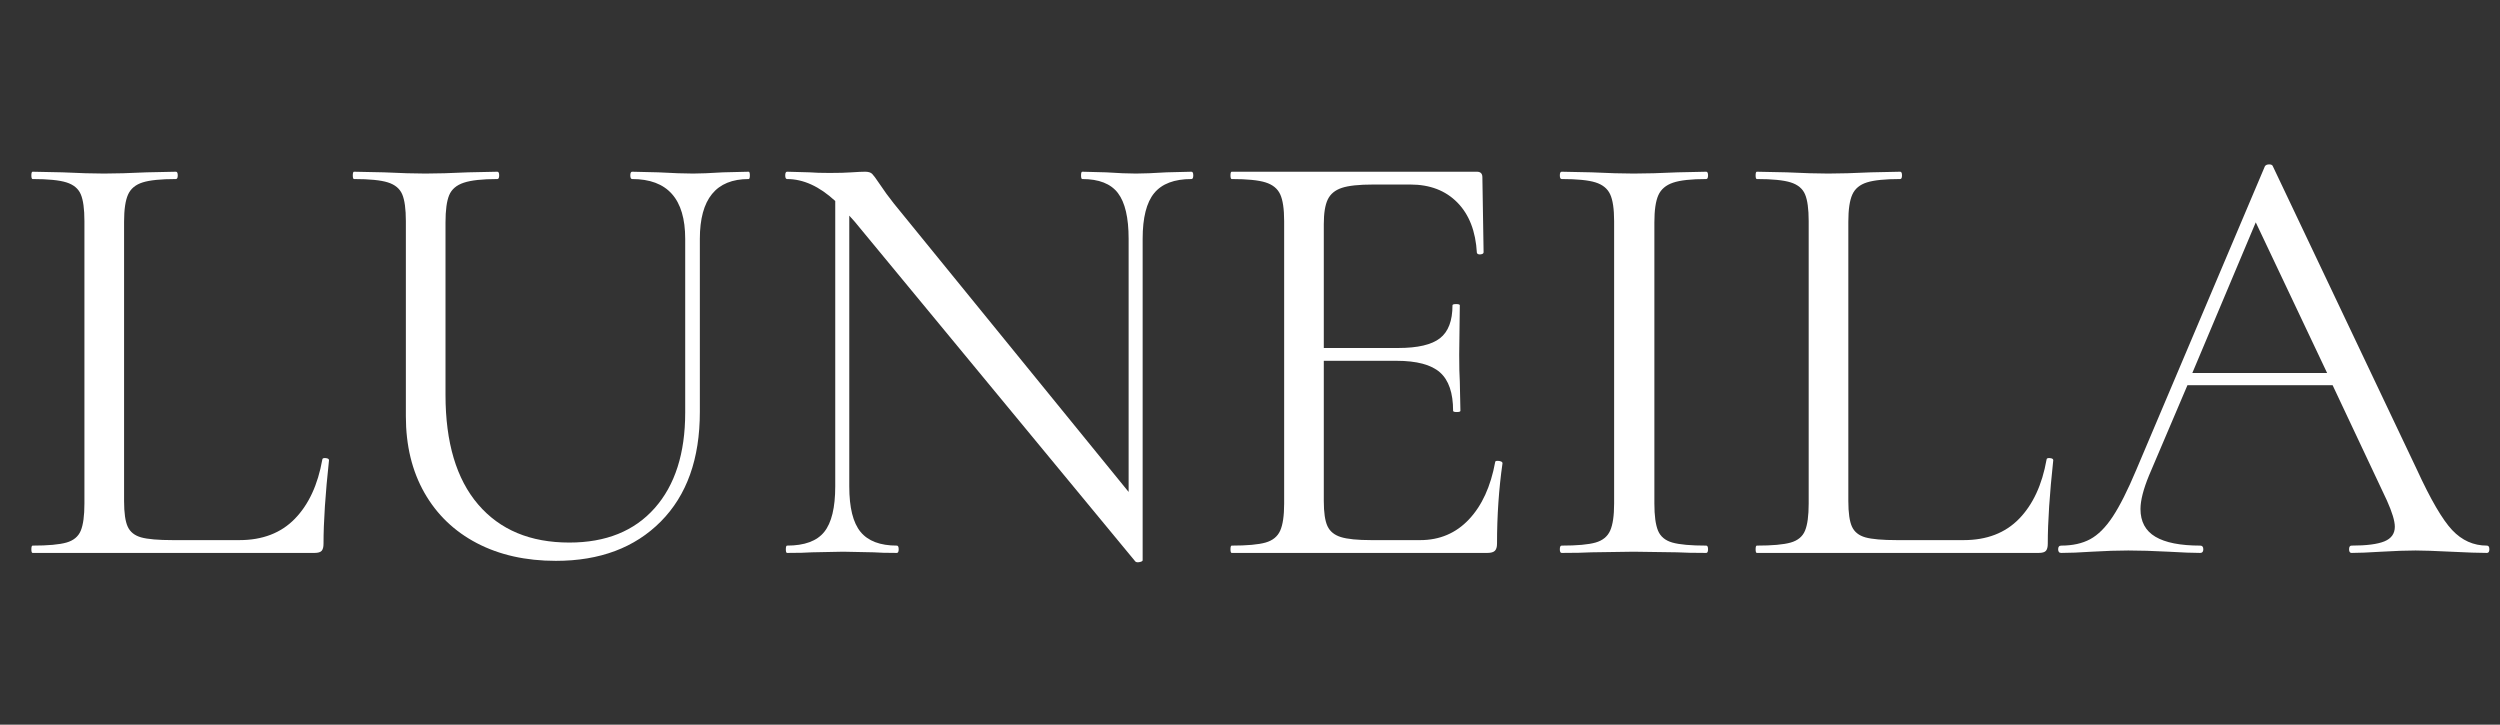 <svg version="1.2" preserveAspectRatio="xMidYMid meet" height="2000" viewBox="0 0 5175 1500" zoomAndPan="magnify" width="6900" xmlns:xlink="http://www.w3.org/1999/xlink" xmlns="http://www.w3.org/2000/svg"><rect x="0" y="0" width="5175" height="1500" fill="#333333" stroke="none"/><defs><clipPath id="7af125d1aa"><rect height="1500" y="0" width="5134" x="0"></rect></clipPath></defs><g id="a4cd81d8ef"><g transform="matrix(1,0,0,1,23,0)"><g clip-path="url(#7af125d1aa)"><g style="fill:#ffffff;fill-opacity:1;"><g transform="translate(0.263, 1144.56)"><path d="M 233.578 -107.312 C 233.578 -82.906 236.098 -65.227 241.141 -54.281 C 246.191 -43.344 255.453 -35.977 268.922 -32.188 C 282.391 -28.406 304.273 -26.516 334.578 -26.516 L 472.188 -26.516 C 520.164 -26.516 558.461 -41.242 587.078 -70.703 C 615.703 -100.16 634.645 -140.984 643.906 -193.172 C 643.906 -195.691 646.219 -196.738 650.844 -196.312 C 655.469 -195.895 657.781 -194.426 657.781 -191.906 C 650.207 -122.039 646.422 -64.383 646.422 -18.938 C 646.422 -12.207 645.156 -7.367 642.625 -4.422 C 640.102 -1.473 635.055 0 627.484 0 L 44.188 0 C 42.5 0 41.656 -2.523 41.656 -7.578 C 41.656 -12.629 42.5 -15.156 44.188 -15.156 C 76.176 -15.156 99.535 -17.258 114.266 -21.469 C 128.992 -25.676 138.879 -33.879 143.922 -46.078 C 148.973 -58.285 151.5 -77.016 151.5 -102.266 L 151.5 -686.828 C 151.5 -712.078 148.973 -730.594 143.922 -742.375 C 138.879 -754.156 128.992 -762.359 114.266 -766.984 C 99.535 -771.617 76.176 -773.938 44.188 -773.938 C 42.5 -773.938 41.656 -776.461 41.656 -781.516 C 41.656 -786.566 42.5 -789.094 44.188 -789.094 L 106.047 -787.828 C 141.398 -786.141 170.02 -785.297 191.906 -785.297 C 215.477 -785.297 244.938 -786.141 280.281 -787.828 L 340.891 -789.094 C 343.41 -789.094 344.672 -786.566 344.672 -781.516 C 344.672 -776.461 343.41 -773.938 340.891 -773.938 C 309.742 -773.938 286.805 -771.617 272.078 -766.984 C 257.348 -762.359 247.25 -753.941 241.781 -741.734 C 236.312 -729.535 233.578 -710.812 233.578 -685.562 Z M 233.578 -107.312" style="stroke:none"></path></g></g><g style="fill:#ffffff;fill-opacity:1;"><g transform="translate(673.198, 1144.56)"><path d="M 722.172 -650.219 C 722.172 -732.695 685.555 -773.938 612.328 -773.938 C 609.805 -773.938 608.547 -776.461 608.547 -781.516 C 608.547 -786.566 609.805 -789.094 612.328 -789.094 L 666.625 -787.828 C 696.926 -786.141 720.914 -785.297 738.594 -785.297 C 752.895 -785.297 773.516 -786.141 800.453 -787.828 L 853.484 -789.094 C 855.16 -789.094 856 -786.566 856 -781.516 C 856 -776.461 855.16 -773.938 853.484 -773.938 C 786.148 -773.938 752.484 -732.695 752.484 -650.219 L 752.484 -291.641 C 752.484 -194.848 725.547 -119.305 671.672 -65.016 C 617.805 -10.734 545.422 16.406 454.516 16.406 C 392.234 16.406 337.734 4.203 291.016 -20.203 C 244.305 -44.609 208.113 -79.328 182.438 -124.359 C 156.77 -169.391 143.938 -222.207 143.938 -282.812 L 143.938 -686.828 C 143.938 -712.078 141.41 -730.594 136.359 -742.375 C 131.305 -754.156 121.414 -762.359 106.688 -766.984 C 91.957 -771.617 68.598 -773.938 36.609 -773.938 C 34.93 -773.938 34.094 -776.461 34.094 -781.516 C 34.094 -786.566 34.93 -789.094 36.609 -789.094 L 98.484 -787.828 C 133.828 -786.141 162.441 -785.297 184.328 -785.297 C 207.898 -785.297 237.359 -786.141 272.703 -787.828 L 333.312 -789.094 C 335.832 -789.094 337.094 -786.566 337.094 -781.516 C 337.094 -776.461 335.832 -773.938 333.312 -773.938 C 302.164 -773.938 279.016 -771.41 263.859 -766.359 C 248.711 -761.316 238.613 -752.691 233.562 -740.484 C 228.52 -728.273 226 -709.547 226 -684.297 L 226 -327 C 226 -228.52 248.516 -152.977 293.547 -100.375 C 338.578 -47.77 401.492 -21.469 482.297 -21.469 C 558.047 -21.469 616.961 -45.242 659.047 -92.797 C 701.129 -140.348 722.172 -206.211 722.172 -290.391 Z M 722.172 -650.219" style="stroke:none"></path></g></g><g style="fill:#ffffff;fill-opacity:1;"><g transform="translate(1554.453, 1144.56)"><path d="M 888.828 -789.094 C 891.359 -789.094 892.625 -786.566 892.625 -781.516 C 892.625 -776.461 891.359 -773.938 888.828 -773.938 C 853.484 -773.938 827.812 -764.254 811.812 -744.891 C 795.82 -725.535 787.828 -693.977 787.828 -650.219 L 787.828 15.156 C 787.828 16.832 785.723 18.094 781.516 18.938 C 777.305 19.781 774.359 19.359 772.672 17.672 L 191.906 -685.562 L 180.547 -698.188 L 180.547 -137.625 C 180.547 -93.852 188.332 -62.5 203.906 -43.562 C 219.477 -24.625 244.516 -15.156 279.016 -15.156 C 281.547 -15.156 282.812 -12.629 282.812 -7.578 C 282.812 -2.523 281.547 0 279.016 0 C 257.973 0 241.984 -0.422 231.047 -1.266 L 167.922 -2.531 L 103.531 -1.266 C 91.75 -0.422 74.492 0 51.766 0 C 50.078 0 49.234 -2.523 49.234 -7.578 C 49.234 -12.629 50.078 -15.156 51.766 -15.156 C 87.953 -15.156 113.617 -24.625 128.766 -43.562 C 143.922 -62.5 151.5 -93.852 151.5 -137.625 L 151.5 -728.484 C 118.676 -758.785 85.43 -773.938 51.766 -773.938 C 49.242 -773.938 47.984 -776.461 47.984 -781.516 C 47.984 -786.566 49.242 -789.094 51.766 -789.094 L 98.484 -787.828 C 108.578 -786.984 122.461 -786.562 140.141 -786.562 C 158.66 -786.562 173.812 -786.984 185.594 -787.828 C 197.375 -788.672 206.633 -789.094 213.375 -789.094 C 220.102 -789.094 224.941 -787.617 227.891 -784.672 C 230.836 -781.723 235.676 -775.203 242.406 -765.109 C 252.508 -749.953 262.609 -736.062 272.703 -723.438 L 758.797 -126.25 L 758.797 -650.219 C 758.797 -693.977 751.426 -725.535 736.688 -744.891 C 721.957 -764.254 697.344 -773.938 662.844 -773.938 C 661.156 -773.938 660.312 -776.461 660.312 -781.516 C 660.312 -786.566 661.156 -789.094 662.844 -789.094 L 712.078 -787.828 C 737.328 -786.141 757.945 -785.297 773.938 -785.297 C 789.094 -785.297 810.133 -786.141 837.062 -787.828 Z M 888.828 -789.094" style="stroke:none"></path></g></g><g style="fill:#ffffff;fill-opacity:1;"><g transform="translate(2472.323, 1144.56)"><path d="M 599.703 -188.125 C 599.703 -189.801 601.391 -190.641 604.766 -190.641 C 607.285 -190.641 609.598 -190.219 611.703 -189.375 C 613.805 -188.539 614.859 -187.281 614.859 -185.594 C 607.285 -132.562 603.5 -77.008 603.5 -18.938 C 603.5 -12.207 602.023 -7.367 599.078 -4.422 C 596.129 -1.473 590.867 0 583.297 0 L 54.297 0 C 52.609 0 51.766 -2.523 51.766 -7.578 C 51.766 -12.629 52.609 -15.156 54.297 -15.156 C 86.273 -15.156 109.629 -17.258 124.359 -21.469 C 139.086 -25.676 149.188 -33.879 154.656 -46.078 C 160.133 -58.285 162.875 -77.016 162.875 -102.266 L 162.875 -686.828 C 162.875 -712.078 160.133 -730.594 154.656 -742.375 C 149.188 -754.156 139.086 -762.359 124.359 -766.984 C 109.629 -771.617 86.273 -773.938 54.297 -773.938 C 52.609 -773.938 51.766 -776.461 51.766 -781.516 C 51.766 -786.566 52.609 -789.094 54.297 -789.094 L 561.828 -789.094 C 569.41 -789.094 573.203 -785.305 573.203 -777.734 L 575.719 -622.438 C 575.719 -619.906 573.613 -618.43 569.406 -618.016 C 565.195 -617.598 562.672 -618.648 561.828 -621.172 C 559.305 -665.785 545.836 -700.504 521.422 -725.328 C 497.016 -750.16 464.613 -762.578 424.219 -762.578 L 347.203 -762.578 C 317.742 -762.578 296.066 -760.258 282.172 -755.625 C 268.285 -751 258.609 -743.004 253.141 -731.641 C 247.672 -720.273 244.938 -703.234 244.938 -680.516 L 244.938 -424.219 L 398.969 -424.219 C 439.363 -424.219 468.188 -430.953 485.438 -444.422 C 502.695 -457.891 511.328 -480.613 511.328 -512.594 C 511.328 -514.281 513.852 -515.125 518.906 -515.125 C 523.957 -515.125 526.484 -514.281 526.484 -512.594 L 525.219 -410.328 C 525.219 -385.922 525.641 -367.406 526.484 -354.781 L 527.75 -294.172 C 527.75 -292.484 525.223 -291.641 520.172 -291.641 C 515.117 -291.641 512.594 -292.484 512.594 -294.172 C 512.594 -331.203 503.539 -357.711 485.438 -373.703 C 467.344 -389.703 437.254 -397.703 395.172 -397.703 L 244.938 -397.703 L 244.938 -107.312 C 244.938 -83.75 247.457 -66.492 252.5 -55.547 C 257.551 -44.609 266.812 -37.035 280.281 -32.828 C 293.75 -28.617 314.789 -26.516 343.406 -26.516 L 444.422 -26.516 C 484.816 -26.516 518.484 -40.82 545.422 -69.438 C 572.359 -98.051 590.453 -137.613 599.703 -188.125 Z M 599.703 -188.125" style="stroke:none"></path></g></g><g style="fill:#ffffff;fill-opacity:1;"><g transform="translate(3150.308, 1144.56)"><path d="M 251.25 -102.266 C 251.25 -77.016 253.77 -58.285 258.812 -46.078 C 263.863 -33.879 273.754 -25.676 288.484 -21.469 C 303.223 -17.258 326.582 -15.156 358.562 -15.156 C 361.082 -15.156 362.344 -12.629 362.344 -7.578 C 362.344 -2.523 361.082 0 358.562 0 C 333.312 0 313.113 -0.422 297.969 -1.266 L 208.312 -2.531 L 121.203 -1.266 C 106.055 -0.422 85.438 0 59.344 0 C 56.812 0 55.547 -2.523 55.547 -7.578 C 55.547 -12.629 56.812 -15.156 59.344 -15.156 C 91.32 -15.156 114.676 -17.258 129.406 -21.469 C 144.133 -25.676 154.234 -33.879 159.703 -46.078 C 165.18 -58.285 167.922 -77.016 167.922 -102.266 L 167.922 -686.828 C 167.922 -712.078 165.18 -730.594 159.703 -742.375 C 154.234 -754.156 144.133 -762.359 129.406 -766.984 C 114.676 -771.617 91.32 -773.938 59.344 -773.938 C 56.812 -773.938 55.547 -776.461 55.547 -781.516 C 55.547 -786.566 56.812 -789.094 59.344 -789.094 L 121.203 -787.828 C 156.555 -786.141 185.594 -785.297 208.312 -785.297 C 233.57 -785.297 263.875 -786.141 299.219 -787.828 L 358.562 -789.094 C 361.082 -789.094 362.344 -786.566 362.344 -781.516 C 362.344 -776.461 361.082 -773.938 358.562 -773.938 C 327.414 -773.938 304.477 -771.41 289.75 -766.359 C 275.02 -761.316 264.922 -752.691 259.453 -740.484 C 253.984 -728.273 251.25 -709.547 251.25 -684.297 Z M 251.25 -102.266" style="stroke:none"></path></g></g><g style="fill:#ffffff;fill-opacity:1;"><g transform="translate(3569.473, 1144.56)"><path d="M 233.578 -107.312 C 233.578 -82.906 236.098 -65.227 241.141 -54.281 C 246.191 -43.344 255.453 -35.977 268.922 -32.188 C 282.391 -28.406 304.273 -26.516 334.578 -26.516 L 472.188 -26.516 C 520.164 -26.516 558.461 -41.242 587.078 -70.703 C 615.703 -100.16 634.645 -140.984 643.906 -193.172 C 643.906 -195.691 646.219 -196.738 650.844 -196.312 C 655.469 -195.895 657.781 -194.426 657.781 -191.906 C 650.207 -122.039 646.422 -64.383 646.422 -18.938 C 646.422 -12.207 645.156 -7.367 642.625 -4.422 C 640.102 -1.473 635.055 0 627.484 0 L 44.188 0 C 42.5 0 41.656 -2.523 41.656 -7.578 C 41.656 -12.629 42.5 -15.156 44.188 -15.156 C 76.176 -15.156 99.535 -17.258 114.266 -21.469 C 128.992 -25.676 138.879 -33.879 143.922 -46.078 C 148.973 -58.285 151.5 -77.016 151.5 -102.266 L 151.5 -686.828 C 151.5 -712.078 148.973 -730.594 143.922 -742.375 C 138.879 -754.156 128.992 -762.359 114.266 -766.984 C 99.535 -771.617 76.176 -773.938 44.188 -773.938 C 42.5 -773.938 41.656 -776.461 41.656 -781.516 C 41.656 -786.566 42.5 -789.094 44.188 -789.094 L 106.047 -787.828 C 141.398 -786.141 170.02 -785.297 191.906 -785.297 C 215.477 -785.297 244.938 -786.141 280.281 -787.828 L 340.891 -789.094 C 343.41 -789.094 344.672 -786.566 344.672 -781.516 C 344.672 -776.461 343.41 -773.938 340.891 -773.938 C 309.742 -773.938 286.805 -771.617 272.078 -766.984 C 257.348 -762.359 247.25 -753.941 241.781 -741.734 C 236.312 -729.535 233.578 -710.812 233.578 -685.562 Z M 233.578 -107.312" style="stroke:none"></path></g></g><g style="fill:#ffffff;fill-opacity:1;"><g transform="translate(4242.408, 1144.56)"><path d="M 882.516 -15.156 C 885.891 -15.156 887.578 -12.629 887.578 -7.578 C 887.578 -2.523 885.891 0 882.516 0 C 866.523 0 841.695 -0.844 808.031 -2.531 C 774.363 -4.207 749.953 -5.047 734.797 -5.047 C 716.285 -5.047 692.719 -4.207 664.094 -2.531 C 637.164 -0.844 616.547 0 602.234 0 C 598.867 0 597.188 -2.523 597.188 -7.578 C 597.188 -12.629 598.867 -15.156 602.234 -15.156 C 633.379 -15.156 656.102 -18.098 670.406 -23.984 C 684.719 -29.879 691.875 -39.984 691.875 -54.297 C 691.875 -66.078 686.406 -84.172 675.469 -108.578 L 563.094 -347.203 L 262.609 -347.203 L 183.062 -160.344 C 171.281 -131.727 165.391 -108.582 165.391 -90.906 C 165.391 -64.812 175.703 -45.66 196.328 -33.453 C 216.953 -21.254 247.883 -15.156 289.125 -15.156 C 293.332 -15.156 295.438 -12.629 295.438 -7.578 C 295.438 -2.523 293.332 0 289.125 0 C 273.969 0 252.082 -0.844 223.469 -2.531 C 191.488 -4.207 163.711 -5.047 140.141 -5.047 C 118.254 -5.047 93.004 -4.207 64.391 -2.531 C 39.141 -0.844 18.098 0 1.266 0 C -2.941 0 -5.047 -2.523 -5.047 -7.578 C -5.047 -12.629 -2.941 -15.156 1.266 -15.156 C 24.828 -15.156 44.816 -19.57 61.234 -28.406 C 77.648 -37.238 93.223 -52.805 107.953 -75.109 C 122.68 -97.422 138.883 -129.617 156.562 -171.703 L 422.953 -800.453 C 424.641 -802.984 427.586 -804.25 431.797 -804.25 C 436.004 -804.25 438.523 -802.984 439.359 -800.453 L 737.328 -172.969 C 765.941 -110.688 790.348 -68.812 810.547 -47.344 C 830.754 -25.883 854.742 -15.156 882.516 -15.156 Z M 272.703 -372.453 L 551.734 -372.453 L 404.016 -684.297 Z M 272.703 -372.453" style="stroke:none"></path></g></g></g></g></g></svg>